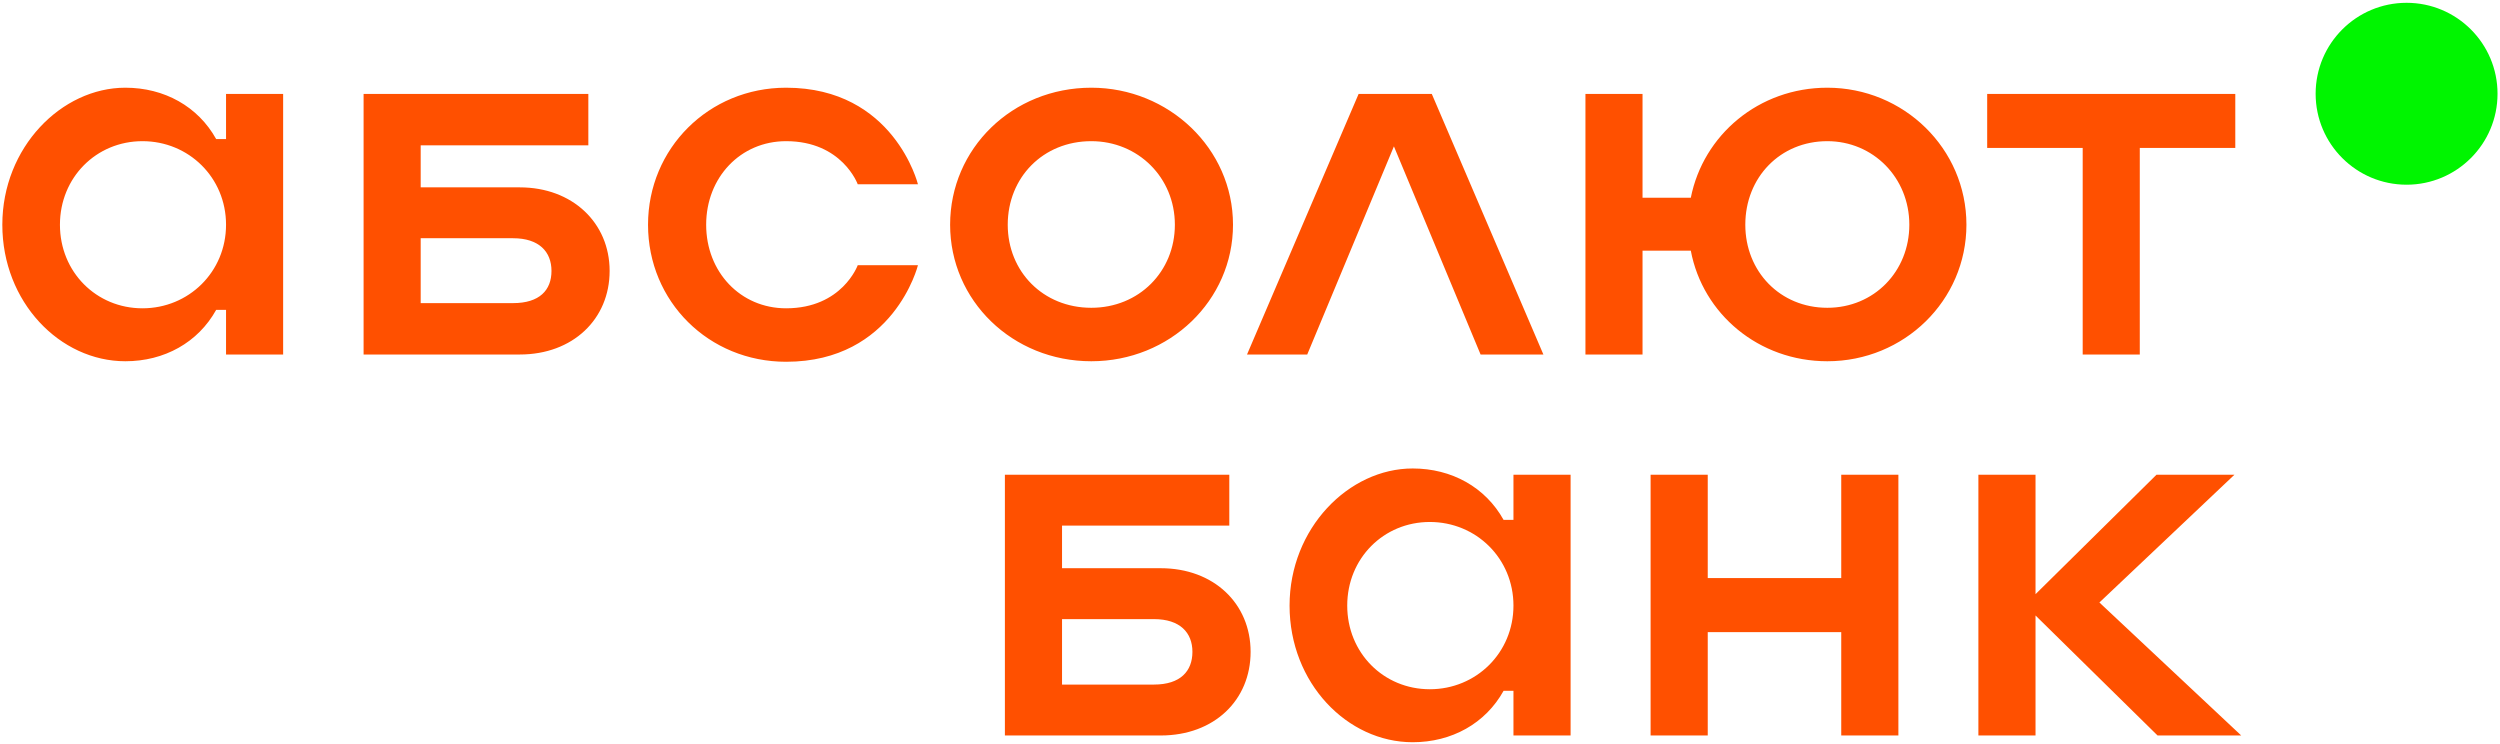 <svg width="830" height="247" viewBox="0 0 830 247" fill="none" xmlns="http://www.w3.org/2000/svg">
<path d="M829.179 31.128C829.179 47.802 815.66 61.321 798.986 61.321C782.31 61.321 768.791 47.802 768.791 31.128C768.791 14.452 782.31 0.933 798.986 0.933C815.66 0.933 829.179 14.452 829.179 31.128Z" fill="#00F500"/>
<path d="M362.312 29.119C336.119 29.119 315.44 49.281 315.44 74.613C315.44 99.772 336.119 119.935 362.312 119.935C388.333 119.935 409.357 99.772 409.357 74.613C409.357 49.281 387.988 29.119 362.312 29.119ZM362.312 102.185C346.285 102.185 334.568 90.121 334.568 74.613C334.568 58.931 346.285 46.869 362.312 46.869C377.821 46.869 390.057 58.931 390.057 74.613C390.057 90.121 378.167 102.185 362.312 102.185ZM172.583 62.205H139.668V48.247H195.329V31.187H120.712V117.695H172.583C190.159 117.695 202.395 105.976 202.395 89.951C202.395 73.924 189.987 62.205 172.583 62.205ZM170.341 100.635H139.668V79.093H170.341C178.957 79.093 183.093 83.573 183.093 89.951C183.093 96.325 179.131 100.635 170.341 100.635ZM260.985 46.869C279.596 46.869 284.765 61.172 284.765 61.172H304.756C304.756 61.172 296.829 29.119 260.985 29.119C235.309 29.119 215.147 49.281 215.147 74.613C215.147 100.117 235.309 120.107 260.985 120.107C296.829 120.107 304.756 88.055 304.756 88.055H284.765C284.765 88.055 279.596 102.357 260.985 102.357C245.82 102.357 234.447 90.295 234.447 74.613C234.447 58.931 245.82 46.869 260.985 46.869ZM451.06 31.187L414.009 117.695H434L462.779 48.592L491.556 117.695H512.408L475.357 31.187H451.06ZM659.745 49.109H691.453V117.695H710.409V49.109H742.117V31.187H659.745V49.109ZM606.669 29.119C583.923 29.119 565.484 44.8 561.348 65.652H545.321V31.187H526.367V117.695H545.321V83.229H561.348C565.312 104.253 583.923 119.935 606.669 119.935C632.173 119.935 652.853 99.772 652.853 74.613C652.853 49.281 632.001 29.119 606.669 29.119ZM606.669 102.185C590.988 102.185 579.443 90.121 579.443 74.613C579.443 58.931 590.988 46.869 606.669 46.869C621.835 46.869 633.897 58.931 633.897 74.613C633.897 90.121 622.179 102.185 606.669 102.185ZM75.045 46.179H71.772C65.74 35.323 54.539 29.119 41.615 29.119C20.419 29.119 0.773 48.936 0.773 74.613C0.773 100.289 19.901 119.935 41.615 119.935C54.539 119.935 65.74 113.731 71.772 102.875H75.045V117.695H94.001V31.187H75.045V46.179ZM47.301 102.357C31.964 102.357 19.901 90.295 19.901 74.613C19.901 58.931 31.964 46.869 47.301 46.869C62.639 46.869 75.045 58.931 75.045 74.613C75.045 90.295 62.639 102.357 47.301 102.357ZM385.364 188.647H352.596V174.503H408.129V157.601H333.624V244.179H385.364C403.128 244.179 415.201 232.452 415.201 216.413C415.201 200.372 402.956 188.647 385.364 188.647ZM383.121 227.277H352.596V205.547H383.121C391.745 205.547 395.884 210.032 395.884 216.413C395.884 222.793 391.919 227.277 383.121 227.277ZM697.001 200.028L741.843 157.601H715.965L675.795 197.268V157.601H656.824V244.179H675.795V204.34L716.311 244.179H744.085L697.001 200.028ZM611.293 191.923H566.971V157.601H547.999V244.179H566.971V209.859H611.293V244.179H630.264V157.601H611.293V191.923ZM502.468 172.605H499.191C493.155 161.741 481.945 155.533 469.009 155.533C447.796 155.533 428.136 175.367 428.136 201.063C428.136 226.76 447.28 246.421 469.009 246.421C481.945 246.421 493.155 240.212 499.191 229.348H502.468V244.179H521.439V157.601H502.468V172.605ZM474.701 228.829C459.352 228.829 447.28 216.757 447.28 201.063C447.28 185.369 459.352 173.296 474.701 173.296C490.051 173.296 502.468 185.369 502.468 201.063C502.468 216.757 490.051 228.829 474.701 228.829Z" fill="#FF5000"/>
</svg>
